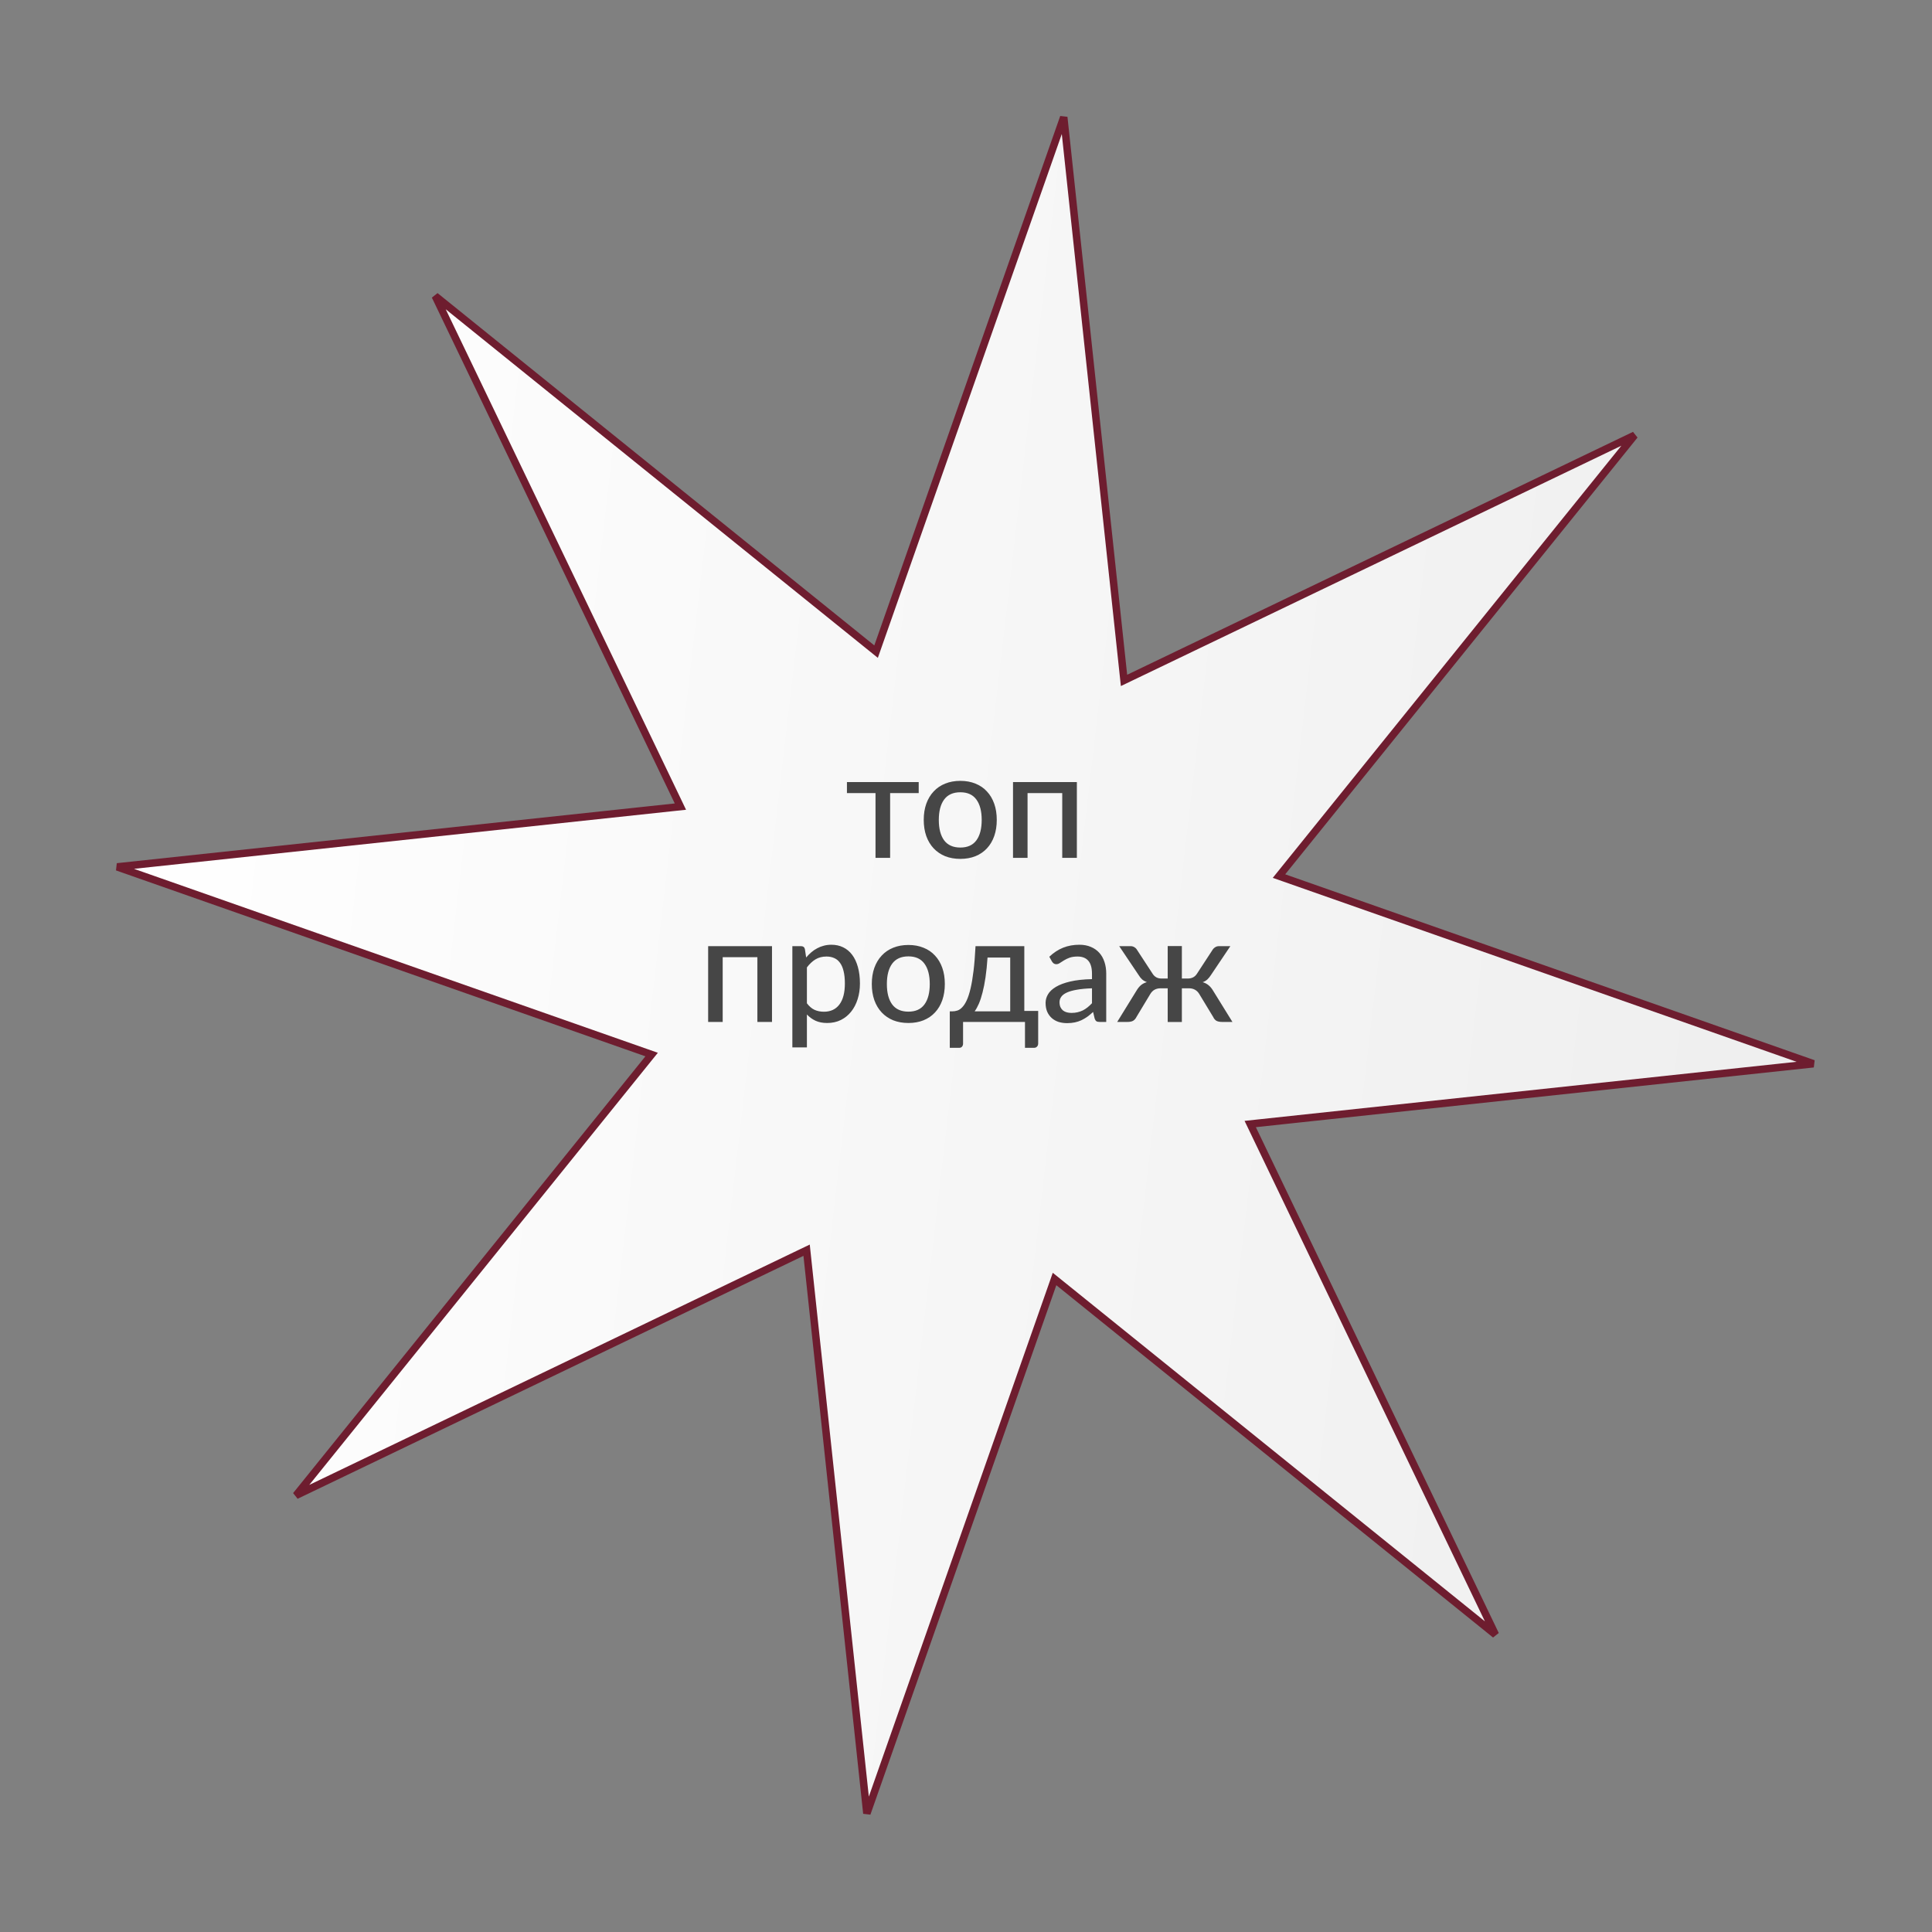 <?xml version="1.0" encoding="UTF-8"?> <svg xmlns="http://www.w3.org/2000/svg" width="259" height="259" viewBox="0 0 259 259" fill="none"><rect x="0" y="0" width="259" height="259" fill="#808080" stroke="none"/> <path d="M90.51 108.207L91.214 108.132L90.908 107.493L58.344 39.681L116.894 86.912L117.445 87.357L117.68 86.689L142.604 15.712L150.608 90.51L150.684 91.214L151.322 90.908L219.134 58.344L171.903 116.894L171.459 117.445L172.127 117.68L243.104 142.604L168.305 150.608L167.601 150.684L167.908 151.322L200.472 219.134L141.921 171.903L141.37 171.459L141.136 172.127L116.212 243.104L108.207 168.305L108.132 167.601L107.494 167.907L39.682 200.472L86.912 141.921L87.357 141.37L86.689 141.135L15.712 116.212L90.51 108.207Z" fill="url(#paint0_linear)" stroke="#6E1D2F"></path> <path d="M123.159 106.32H119.329V115H117.369V106.32H113.539V104.84H123.159V106.32ZM128.745 104.68C129.492 104.68 130.165 104.803 130.765 105.05C131.372 105.29 131.885 105.64 132.305 106.1C132.732 106.553 133.058 107.103 133.285 107.75C133.512 108.39 133.625 109.11 133.625 109.91C133.625 110.71 133.512 111.433 133.285 112.08C133.058 112.726 132.732 113.276 132.305 113.73C131.885 114.183 131.372 114.533 130.765 114.78C130.165 115.02 129.492 115.14 128.745 115.14C127.992 115.14 127.312 115.02 126.705 114.78C126.105 114.533 125.592 114.183 125.165 113.73C124.738 113.276 124.408 112.726 124.175 112.08C123.948 111.433 123.835 110.71 123.835 109.91C123.835 109.11 123.948 108.39 124.175 107.75C124.408 107.103 124.738 106.553 125.165 106.1C125.592 105.64 126.105 105.29 126.705 105.05C127.312 104.803 127.992 104.68 128.745 104.68ZM128.745 113.62C129.705 113.62 130.422 113.296 130.895 112.65C131.368 112.003 131.605 111.093 131.605 109.92C131.605 108.746 131.368 107.836 130.895 107.19C130.422 106.536 129.705 106.21 128.745 106.21C127.772 106.21 127.045 106.536 126.565 107.19C126.092 107.836 125.855 108.746 125.855 109.92C125.855 111.093 126.092 112.003 126.565 112.65C127.045 113.296 127.772 113.62 128.745 113.62ZM144.362 115H142.402V106.32H137.752V115H135.802V104.84H144.362V115ZM103.493 137H101.533V128.32H96.882V137H94.933V126.84H103.493V137ZM108.172 134.5C108.492 134.92 108.835 135.213 109.202 135.38C109.575 135.546 109.992 135.63 110.452 135.63C111.345 135.63 112.035 135.31 112.522 134.67C113.015 134.023 113.262 133.083 113.262 131.85C113.262 131.203 113.205 130.653 113.092 130.2C112.985 129.74 112.825 129.366 112.612 129.08C112.405 128.786 112.148 128.573 111.842 128.44C111.535 128.3 111.188 128.23 110.802 128.23C110.235 128.23 109.742 128.356 109.322 128.61C108.908 128.863 108.525 129.223 108.172 129.69V134.5ZM108.072 128.36C108.285 128.106 108.512 127.876 108.752 127.67C108.998 127.456 109.262 127.276 109.542 127.13C109.822 126.976 110.118 126.86 110.432 126.78C110.752 126.693 111.092 126.65 111.452 126.65C112.032 126.65 112.555 126.763 113.022 126.99C113.495 127.216 113.898 127.55 114.232 127.99C114.565 128.43 114.822 128.973 115.002 129.62C115.188 130.266 115.282 131.01 115.282 131.85C115.282 132.603 115.178 133.303 114.972 133.95C114.772 134.59 114.482 135.146 114.102 135.62C113.728 136.093 113.268 136.466 112.722 136.74C112.182 137.006 111.572 137.14 110.892 137.14C110.285 137.14 109.765 137.04 109.332 136.84C108.898 136.64 108.512 136.36 108.172 136V140.41H106.222V126.84H107.392C107.665 126.84 107.835 126.97 107.902 127.23L108.072 128.36ZM121.782 126.68C122.529 126.68 123.202 126.803 123.802 127.05C124.409 127.29 124.922 127.64 125.342 128.1C125.769 128.553 126.095 129.103 126.322 129.75C126.549 130.39 126.662 131.11 126.662 131.91C126.662 132.71 126.549 133.433 126.322 134.08C126.095 134.726 125.769 135.276 125.342 135.73C124.922 136.183 124.409 136.533 123.802 136.78C123.202 137.02 122.529 137.14 121.782 137.14C121.029 137.14 120.349 137.02 119.742 136.78C119.142 136.533 118.629 136.183 118.202 135.73C117.775 135.276 117.445 134.726 117.212 134.08C116.985 133.433 116.872 132.71 116.872 131.91C116.872 131.11 116.985 130.39 117.212 129.75C117.445 129.103 117.775 128.553 118.202 128.1C118.629 127.64 119.142 127.29 119.742 127.05C120.349 126.803 121.029 126.68 121.782 126.68ZM121.782 135.62C122.742 135.62 123.459 135.296 123.932 134.65C124.405 134.003 124.642 133.093 124.642 131.92C124.642 130.746 124.405 129.836 123.932 129.19C123.459 128.536 122.742 128.21 121.782 128.21C120.809 128.21 120.082 128.536 119.602 129.19C119.129 129.836 118.892 130.746 118.892 131.92C118.892 133.093 119.129 134.003 119.602 134.65C120.082 135.296 120.809 135.62 121.782 135.62ZM135.427 135.58V128.37H132.387C132.321 129.356 132.231 130.236 132.117 131.01C132.004 131.783 131.871 132.463 131.717 133.05C131.571 133.63 131.407 134.13 131.227 134.55C131.047 134.963 130.857 135.306 130.657 135.58H135.427ZM139.177 135.52V139.87C139.177 140.056 139.124 140.203 139.017 140.31C138.917 140.416 138.784 140.47 138.617 140.47H137.407V137H129.107V139.91C129.107 140.056 129.064 140.186 128.977 140.3C128.891 140.413 128.754 140.47 128.567 140.47H127.327V135.58H127.657C127.891 135.58 128.121 135.543 128.347 135.47C128.574 135.396 128.791 135.25 128.997 135.03C129.211 134.81 129.411 134.5 129.597 134.1C129.784 133.7 129.954 133.176 130.107 132.53C130.261 131.883 130.394 131.096 130.507 130.17C130.621 129.236 130.711 128.126 130.777 126.84H137.317V135.52H139.177ZM146.389 132.49C145.595 132.516 144.922 132.58 144.369 132.68C143.815 132.773 143.365 132.9 143.019 133.06C142.672 133.22 142.422 133.41 142.269 133.63C142.115 133.843 142.039 134.083 142.039 134.35C142.039 134.603 142.079 134.823 142.159 135.01C142.245 135.19 142.359 135.34 142.499 135.46C142.645 135.573 142.815 135.656 143.009 135.71C143.202 135.763 143.412 135.79 143.639 135.79C143.939 135.79 144.212 135.76 144.459 135.7C144.712 135.64 144.949 135.556 145.169 135.45C145.389 135.336 145.599 135.2 145.799 135.04C145.999 134.88 146.195 134.696 146.389 134.49V132.49ZM140.669 128.26C141.235 127.72 141.849 127.316 142.509 127.05C143.175 126.783 143.905 126.65 144.699 126.65C145.279 126.65 145.792 126.746 146.239 126.94C146.685 127.126 147.062 127.39 147.369 127.73C147.675 128.07 147.905 128.476 148.059 128.95C148.219 129.423 148.299 129.946 148.299 130.52V137H147.429C147.235 137 147.089 136.97 146.989 136.91C146.889 136.843 146.809 136.723 146.749 136.55L146.539 135.66C146.279 135.9 146.022 136.113 145.769 136.3C145.515 136.48 145.249 136.636 144.969 136.77C144.695 136.896 144.402 136.993 144.089 137.06C143.775 137.126 143.429 137.16 143.049 137.16C142.649 137.16 142.272 137.106 141.919 137C141.572 136.886 141.269 136.716 141.009 136.49C140.749 136.263 140.542 135.98 140.389 135.64C140.242 135.3 140.169 134.903 140.169 134.45C140.169 134.05 140.275 133.666 140.489 133.3C140.709 132.926 141.062 132.593 141.549 132.3C142.042 132.006 142.682 131.766 143.469 131.58C144.262 131.393 145.235 131.286 146.389 131.26V130.52C146.389 129.753 146.225 129.18 145.899 128.8C145.572 128.42 145.092 128.23 144.459 128.23C144.032 128.23 143.672 128.283 143.379 128.39C143.092 128.496 142.842 128.616 142.629 128.75C142.422 128.876 142.239 128.993 142.079 129.1C141.925 129.206 141.765 129.26 141.599 129.26C141.465 129.26 141.349 129.223 141.249 129.15C141.155 129.076 141.079 128.99 141.019 128.89L140.669 128.26ZM165.219 137H163.869C163.516 137 163.246 136.946 163.059 136.84C162.879 136.726 162.736 136.553 162.629 136.32L160.769 133.25C160.616 132.996 160.422 132.806 160.189 132.68C159.962 132.553 159.699 132.49 159.399 132.49H158.439V137.01H156.539V132.49H155.579C155.279 132.49 155.012 132.553 154.779 132.68C154.552 132.806 154.362 132.996 154.209 133.25L152.359 136.32C152.246 136.553 152.096 136.726 151.909 136.84C151.729 136.946 151.466 137 151.119 137H149.769L152.359 132.8C152.532 132.506 152.726 132.266 152.939 132.08C153.159 131.893 153.429 131.753 153.749 131.66C153.502 131.573 153.289 131.453 153.109 131.3C152.936 131.14 152.772 130.933 152.619 130.68L150.039 126.84H151.579C151.766 126.84 151.936 126.89 152.089 126.99C152.242 127.083 152.362 127.21 152.449 127.37L154.499 130.51C154.632 130.73 154.799 130.896 154.999 131.01C155.199 131.123 155.439 131.18 155.719 131.18H156.539V126.83H158.439V131.18H159.239C159.792 131.18 160.206 130.956 160.479 130.51L162.529 127.37C162.622 127.21 162.746 127.083 162.899 126.99C163.052 126.89 163.222 126.84 163.409 126.84H164.939L162.359 130.68C162.199 130.933 162.032 131.14 161.859 131.3C161.686 131.46 161.476 131.583 161.229 131.67C161.549 131.763 161.816 131.903 162.029 132.09C162.249 132.27 162.446 132.506 162.619 132.8L165.219 137Z" fill="#464646"></path> <defs> <linearGradient id="paint0_linear" x1="13.458" y1="115.95" x2="245.358" y2="142.865" gradientUnits="userSpaceOnUse"> <stop stop-color="white"></stop> <stop offset="1" stop-color="#EEEEEE"></stop> </linearGradient> </defs> </svg> 
